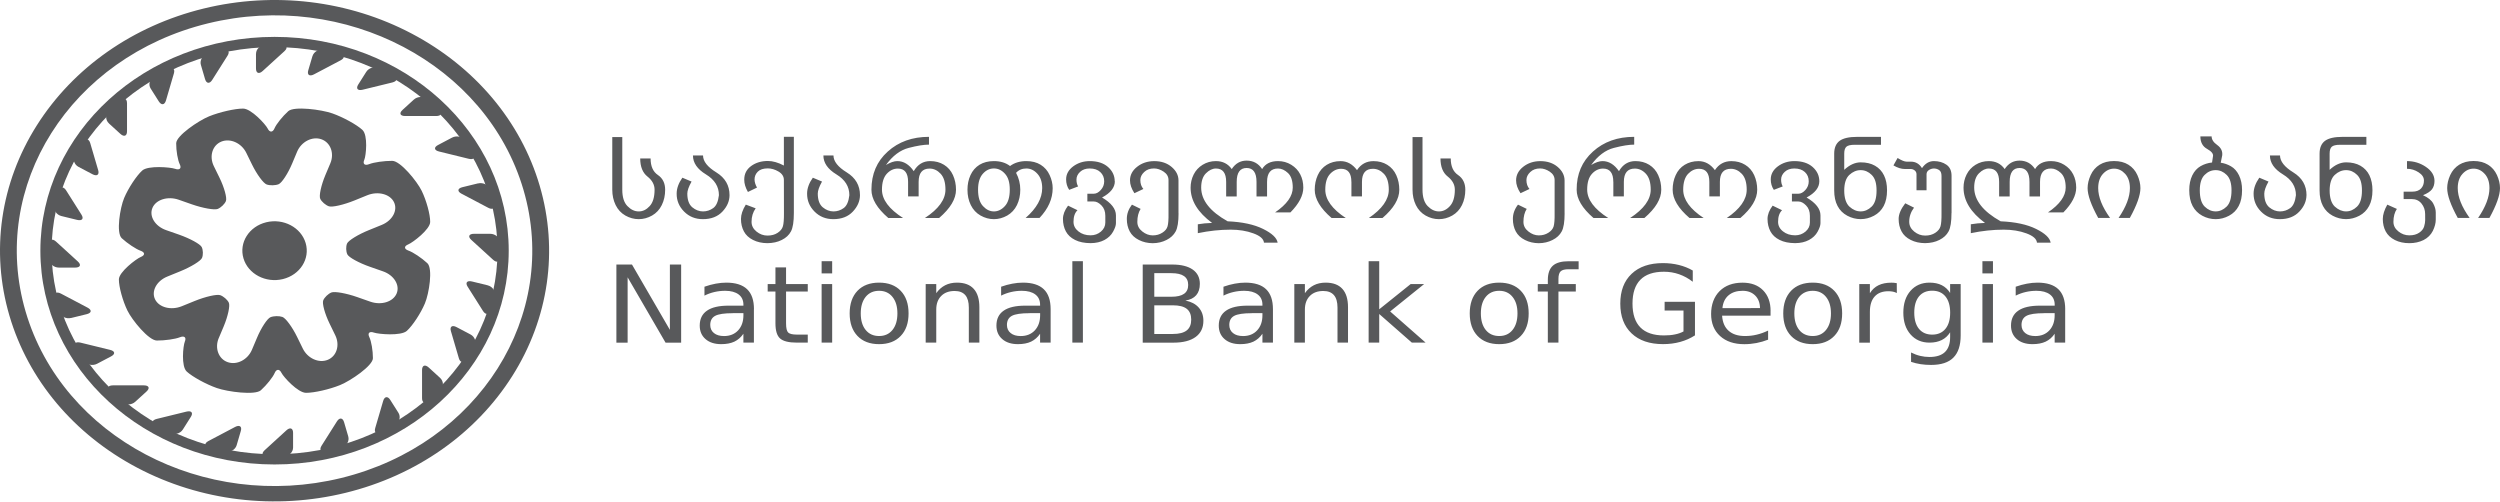 <svg xmlns="http://www.w3.org/2000/svg" width="264" height="53" viewBox="0 0 264 53" fill="none"><path d="M256.095 22.604C256.095 22.179 255.965 21.808 255.71 21.492C255.455 21.18 255.114 21.022 254.686 21.022H253.824V20.239H254.736C255.139 20.239 255.448 20.13 255.656 19.913C255.865 19.693 255.969 19.413 255.969 19.068C255.969 18.723 255.782 18.443 255.401 18.196C255.024 17.95 254.618 17.825 254.179 17.825V17.012C254.909 17.012 255.574 17.216 256.174 17.624C256.777 18.032 257.079 18.522 257.083 19.098C257.083 19.456 256.993 19.752 256.821 19.986C256.645 20.219 256.328 20.426 255.868 20.614C256.404 20.854 256.763 21.147 256.946 21.485C257.126 21.824 257.216 22.14 257.216 22.436V23.199C257.216 23.567 257.112 23.962 256.907 24.383C256.698 24.797 256.371 25.123 255.933 25.347C255.491 25.567 254.988 25.679 254.42 25.679C253.852 25.679 253.339 25.567 252.9 25.347C252.458 25.123 252.135 24.82 251.93 24.439C251.729 24.058 251.624 23.62 251.624 23.123C251.624 22.669 251.786 22.166 252.099 21.61L253.109 22.061C252.868 22.426 252.746 22.88 252.746 23.426C252.746 23.821 252.918 24.156 253.263 24.432C253.608 24.712 253.993 24.853 254.424 24.853C254.855 24.853 255.189 24.761 255.466 24.574C255.739 24.39 255.911 24.173 255.987 23.919C256.062 23.666 256.098 23.442 256.098 23.248M247.743 22.324C248.171 22.324 248.552 22.156 248.901 21.821C249.246 21.485 249.422 20.923 249.422 20.124C249.422 19.324 249.253 18.811 248.915 18.473C248.577 18.137 248.185 17.966 247.747 17.966C247.309 17.966 246.91 18.137 246.547 18.473C246.191 18.811 246.011 19.361 246.011 20.124C246.011 20.887 246.195 21.482 246.561 21.821C246.931 22.156 247.327 22.324 247.747 22.324H247.743ZM249.889 14.457V15.289H247.111C246.68 15.289 246.389 15.358 246.234 15.496C246.083 15.634 246.008 15.877 246.008 16.226V17.933C246.572 17.407 247.154 17.144 247.747 17.144C248.34 17.144 248.843 17.262 249.264 17.502C249.68 17.742 250 18.081 250.212 18.519C250.424 18.959 250.532 19.486 250.532 20.097C250.532 20.755 250.413 21.308 250.176 21.752C249.939 22.199 249.598 22.544 249.149 22.781C248.696 23.021 248.232 23.14 247.743 23.14C247.255 23.14 246.78 23.021 246.331 22.781C245.882 22.541 245.541 22.199 245.304 21.752C245.066 21.305 244.948 20.755 244.948 20.097V16.226C244.948 15.601 245.142 15.151 245.526 14.868C245.911 14.591 246.525 14.453 247.366 14.453H249.878L249.889 14.457ZM243.564 20.614C243.557 21.239 243.309 21.818 242.806 22.347C242.307 22.877 241.62 23.143 240.751 23.143C239.953 23.143 239.292 22.877 238.767 22.344C238.239 21.814 237.976 21.18 237.98 20.446C237.98 19.9 238.181 19.338 238.584 18.765L239.554 19.173C239.252 19.713 239.108 20.14 239.108 20.446C239.108 21.12 239.288 21.601 239.633 21.89C239.982 22.179 240.359 22.324 240.769 22.327C241.167 22.324 241.527 22.206 241.85 21.972C242.17 21.739 242.371 21.282 242.45 20.61C242.45 19.703 241.998 18.973 241.081 18.417C240.165 17.861 239.705 17.193 239.705 16.42H240.769C240.776 17.038 241.243 17.634 242.174 18.206C243.104 18.779 243.568 19.581 243.568 20.614H243.564ZM233.973 22.324C234.397 22.324 234.782 22.156 235.127 21.821C235.472 21.485 235.648 20.913 235.648 20.094C235.648 19.351 235.479 18.808 235.138 18.473C234.8 18.137 234.412 17.966 233.973 17.966C233.535 17.966 233.143 18.134 232.805 18.473C232.468 18.808 232.299 19.351 232.299 20.094C232.299 20.91 232.471 21.482 232.82 21.821C233.165 22.156 233.549 22.324 233.973 22.324ZM233.98 23.143C233.488 23.143 233.017 23.025 232.568 22.785C232.123 22.544 231.778 22.202 231.541 21.755C231.303 21.308 231.185 20.749 231.185 20.071C231.185 19.476 231.293 18.959 231.505 18.519C231.717 18.081 232.015 17.756 232.385 17.545C232.755 17.334 233.158 17.206 233.592 17.16L233.689 16.519C233.751 16.252 233.546 15.989 233.071 15.726C232.597 15.463 232.36 15.022 232.36 14.407H233.549C233.546 14.723 233.736 15.029 234.139 15.315C234.537 15.601 234.714 15.966 234.667 16.404L234.509 17.183C234.879 17.236 235.238 17.358 235.59 17.561C235.946 17.762 236.226 18.081 236.442 18.519C236.654 18.959 236.762 19.476 236.762 20.071C236.762 20.749 236.647 21.308 236.406 21.755C236.173 22.202 235.828 22.548 235.378 22.785C234.926 23.025 234.462 23.143 233.977 23.143H233.98ZM223.721 23.012C224.519 21.844 224.918 20.795 224.918 19.864C224.918 19.226 224.749 18.726 224.415 18.357C224.077 17.992 223.689 17.808 223.247 17.808C222.805 17.808 222.413 17.992 222.075 18.357C221.738 18.723 221.569 19.226 221.569 19.864C221.569 20.795 221.986 21.847 222.823 23.012H221.569C220.828 21.663 220.451 20.614 220.451 19.87C220.451 19.42 220.562 18.959 220.775 18.489C220.987 18.019 221.303 17.657 221.723 17.394C222.144 17.134 222.647 17.006 223.243 17.006C223.84 17.006 224.343 17.134 224.76 17.394C225.18 17.657 225.496 18.019 225.708 18.489C225.92 18.959 226.028 19.42 226.028 19.87C226.028 20.614 225.654 21.666 224.911 23.012H223.714H223.721ZM208.104 23.686C208.582 23.604 209.085 23.554 209.617 23.541C208.104 22.426 207.349 21.183 207.349 19.814C207.349 19.328 207.454 18.867 207.669 18.436C207.885 18.002 208.197 17.66 208.618 17.4C209.035 17.144 209.505 17.012 210.016 17.012C210.742 17.012 211.299 17.295 211.694 17.854C212.085 17.256 212.61 16.96 213.261 16.96C213.961 16.96 214.507 17.256 214.903 17.854C215.233 17.295 215.794 17.012 216.581 17.012C217.091 17.012 217.558 17.14 217.979 17.4C218.396 17.66 218.715 17.992 218.927 18.41C219.139 18.825 219.247 19.292 219.247 19.818C219.247 20.637 218.794 21.508 217.893 22.429H216.268C217.512 21.578 218.137 20.706 218.137 19.811C218.137 19.101 217.968 18.584 217.63 18.269C217.292 17.953 216.944 17.795 216.581 17.795C215.812 17.795 215.427 18.265 215.427 19.209V20.745H214.313V19.209C214.313 18.229 213.965 17.739 213.268 17.739C212.571 17.739 212.222 18.229 212.222 19.209V20.745H211.108V19.209C211.108 18.265 210.749 17.795 210.026 17.795C209.663 17.795 209.315 17.963 208.981 18.298C208.643 18.634 208.474 19.137 208.474 19.814C208.481 21.143 209.412 22.331 211.27 23.37C212.819 23.436 214.066 23.706 215.007 24.173C215.952 24.64 216.466 25.123 216.549 25.626H215.104C215.068 25.232 214.694 24.903 213.986 24.643C213.282 24.383 212.481 24.252 211.597 24.252C210.465 24.252 209.304 24.377 208.118 24.623V23.692L208.104 23.686ZM206.077 22.498C206.077 23.41 205.977 24.051 205.772 24.432C205.567 24.817 205.247 25.113 204.802 25.337C204.36 25.561 203.856 25.669 203.292 25.676C202.717 25.672 202.211 25.561 201.772 25.337C201.33 25.117 201.003 24.817 200.802 24.432C200.597 24.051 200.497 23.613 200.497 23.117C200.497 22.62 200.73 22.077 201.194 21.466L202.121 21.929C201.783 22.38 201.614 22.877 201.614 23.419C201.614 23.821 201.787 24.166 202.135 24.449C202.484 24.735 202.868 24.877 203.296 24.877C203.723 24.877 204.072 24.778 204.367 24.584C204.661 24.39 204.845 24.159 204.92 23.89C204.996 23.623 205.032 23.166 205.024 22.518V18.584C205.024 18.275 204.938 18.065 204.769 17.956C204.6 17.848 204.413 17.792 204.23 17.792C204.047 17.792 203.86 17.848 203.691 17.956C203.526 18.068 203.443 18.213 203.443 18.4V20.094H202.383V18.4C202.383 18.236 202.318 18.101 202.193 17.999C202.063 17.897 201.927 17.848 201.787 17.848H201.165C200.78 17.848 200.371 17.719 199.947 17.466L200.385 16.683C200.798 16.94 201.118 17.071 201.348 17.071H201.794C202.29 17.071 202.681 17.298 202.962 17.756C203.299 17.262 203.72 17.012 204.223 17.012C204.726 17.012 205.182 17.14 205.545 17.394C205.908 17.647 206.084 18.035 206.084 18.568V22.502L206.077 22.498ZM196.486 22.324C196.914 22.324 197.295 22.156 197.643 21.821C197.992 21.485 198.164 20.923 198.164 20.124C198.164 19.324 197.995 18.811 197.654 18.473C197.316 18.137 196.925 17.966 196.486 17.966C196.048 17.966 195.649 18.137 195.286 18.473C194.93 18.811 194.751 19.361 194.751 20.124C194.751 20.887 194.934 21.482 195.3 21.821C195.667 22.156 196.062 22.324 196.486 22.324ZM198.632 14.457V15.289H195.854C195.423 15.289 195.132 15.358 194.977 15.496C194.826 15.634 194.751 15.877 194.751 16.226V17.933C195.315 17.407 195.897 17.144 196.49 17.144C197.083 17.144 197.586 17.262 198.003 17.502C198.423 17.742 198.739 18.081 198.951 18.519C199.167 18.959 199.271 19.486 199.271 20.097C199.271 20.755 199.153 21.308 198.919 21.752C198.682 22.199 198.337 22.544 197.891 22.781C197.439 23.021 196.975 23.14 196.486 23.14C195.998 23.14 195.523 23.021 195.074 22.781C194.625 22.541 194.28 22.199 194.046 21.752C193.809 21.305 193.691 20.755 193.691 20.097V16.226C193.691 15.601 193.885 15.151 194.269 14.868C194.654 14.591 195.268 14.453 196.113 14.453H198.624L198.632 14.457ZM192.12 19.143C192.12 19.805 191.675 20.377 190.776 20.857C191.754 21.433 192.242 22.061 192.242 22.742V23.571C192.242 23.801 192.142 24.097 191.941 24.465C191.739 24.834 191.434 25.123 191.028 25.343C190.618 25.561 190.137 25.672 189.569 25.676C188.918 25.672 188.369 25.561 187.927 25.337C187.485 25.117 187.161 24.817 186.956 24.432C186.755 24.051 186.651 23.613 186.651 23.117C186.651 22.663 186.831 22.196 187.19 21.716L188.185 22.199C187.905 22.469 187.765 22.877 187.765 23.423C187.765 23.824 187.937 24.163 188.286 24.436C188.631 24.712 189.059 24.85 189.569 24.85C189.989 24.85 190.352 24.715 190.661 24.456C190.97 24.192 191.125 23.873 191.125 23.498V22.791C191.125 22.334 190.992 21.969 190.719 21.693C190.449 21.416 190.18 21.278 189.914 21.278H189.227V20.456H189.914C190.165 20.456 190.41 20.328 190.647 20.064C190.884 19.805 191.003 19.499 191.003 19.143C191.003 18.749 190.87 18.423 190.597 18.17C190.323 17.917 189.953 17.792 189.483 17.792C189.062 17.792 188.724 17.91 188.469 18.147C188.214 18.384 188.085 18.654 188.085 18.956C188.085 19.259 188.142 19.495 188.257 19.686L187.316 20.048C187.1 19.726 186.992 19.357 186.992 18.943C186.992 18.397 187.244 17.94 187.74 17.568C188.239 17.2 188.821 17.012 189.49 17.012C190.305 17.012 190.949 17.223 191.419 17.637C191.887 18.055 192.12 18.558 192.12 19.143ZM180.506 19.206C180.506 18.285 180.143 17.825 179.424 17.825C178.979 17.825 178.591 18.009 178.253 18.367C177.919 18.729 177.746 19.282 177.746 20.032C177.746 21.078 178.465 22.074 179.906 23.021H178.411C177.222 22.002 176.632 21.005 176.632 20.038C176.632 19.476 176.737 18.963 176.952 18.496C177.164 18.025 177.48 17.663 177.901 17.404C178.321 17.147 178.81 17.015 179.36 17.015C180.043 17.015 180.621 17.328 181.095 17.966C181.509 17.334 182.091 17.015 182.831 17.015C183.384 17.015 183.87 17.144 184.29 17.404C184.71 17.663 185.027 18.025 185.242 18.496C185.454 18.966 185.562 19.479 185.562 20.038C185.562 21.009 184.969 22.002 183.783 23.021H182.346C183.747 22.071 184.452 21.074 184.452 20.032C184.452 19.282 184.283 18.732 183.945 18.367C183.607 18.009 183.216 17.825 182.777 17.825C182.005 17.825 181.62 18.285 181.62 19.206V20.742H180.506V19.206ZM170.365 19.206C170.365 18.269 170.002 17.802 169.284 17.802C168.842 17.802 168.45 17.986 168.112 18.354C167.774 18.723 167.606 19.278 167.606 20.028C167.606 21.074 168.346 22.071 169.826 23.018H168.27C167.084 21.998 166.495 21.002 166.495 20.035C166.488 18.384 167.063 17.042 168.213 16.006C169.363 14.966 170.814 14.45 172.572 14.45V15.272C172.04 15.272 171.325 15.384 170.426 15.618C169.532 15.848 168.734 16.45 168.026 17.423C168.49 17.15 168.888 17.012 169.223 17.012C169.891 17.012 170.473 17.367 170.962 18.075C171.371 17.367 171.95 17.012 172.697 17.012C173.247 17.012 173.736 17.14 174.156 17.4C174.573 17.66 174.893 18.022 175.105 18.492C175.321 18.963 175.429 19.476 175.429 20.035C175.429 21.005 174.836 21.998 173.65 23.018H172.148C173.596 22.068 174.315 21.071 174.315 20.028C174.315 19.278 174.146 18.723 173.811 18.354C173.47 17.986 173.082 17.802 172.636 17.802C171.867 17.802 171.479 18.269 171.479 19.206V20.742H170.369V19.206H170.365ZM165.223 22.525C165.223 23.419 165.122 24.058 164.918 24.439C164.713 24.82 164.393 25.123 163.947 25.343C163.505 25.567 163.024 25.676 162.499 25.682C161.964 25.679 161.479 25.567 161.037 25.343C160.595 25.123 160.271 24.82 160.066 24.439C159.865 24.058 159.761 23.62 159.761 23.123C159.757 22.59 159.933 22.087 160.3 21.61L161.22 22.058C160.99 22.426 160.875 22.883 160.875 23.429C160.875 23.831 161.047 24.169 161.396 24.442C161.741 24.719 162.111 24.857 162.499 24.857C162.887 24.857 163.214 24.765 163.509 24.577C163.8 24.393 163.987 24.169 164.066 23.9C164.141 23.633 164.177 23.176 164.167 22.528V19.019C164.167 18.654 163.998 18.357 163.66 18.131C163.322 17.904 162.977 17.788 162.636 17.788C162.208 17.788 161.86 17.913 161.594 18.17C161.324 18.423 161.191 18.703 161.191 19.015C161.191 19.393 161.295 19.706 161.511 19.956L160.566 20.403C160.257 19.933 160.099 19.482 160.099 19.045C160.099 18.486 160.35 18.006 160.853 17.611C161.356 17.216 161.96 17.015 162.661 17.015C163.405 17.015 164.016 17.223 164.494 17.631C164.972 18.038 165.212 18.509 165.219 19.045V22.531L165.223 22.525ZM153.199 16.736C153.199 17.552 153.454 18.131 153.968 18.479C154.479 18.828 154.737 19.348 154.737 20.035C154.737 20.634 154.619 21.176 154.385 21.656C154.148 22.137 153.803 22.505 153.357 22.762C152.905 23.015 152.438 23.143 151.949 23.143C151.46 23.143 150.993 23.015 150.544 22.762C150.095 22.505 149.753 22.137 149.516 21.656C149.282 21.176 149.164 20.634 149.164 20.035V14.473H150.217V20.028C150.217 20.814 150.4 21.393 150.763 21.765C151.129 22.14 151.525 22.327 151.952 22.327C152.38 22.327 152.765 22.143 153.109 21.765C153.454 21.393 153.631 20.814 153.631 20.028C153.631 19.502 153.379 19.038 152.876 18.64C152.369 18.239 152.118 17.608 152.114 16.736H153.21H153.199ZM142.706 19.206C142.706 18.285 142.347 17.825 141.625 17.825C141.183 17.825 140.791 18.009 140.457 18.367C140.119 18.729 139.95 19.282 139.95 20.032C139.95 21.078 140.672 22.074 142.113 23.021H140.615C139.429 22.002 138.836 21.005 138.836 20.038C138.836 19.476 138.944 18.963 139.156 18.496C139.368 18.025 139.688 17.663 140.105 17.404C140.525 17.147 141.01 17.015 141.564 17.015C142.246 17.015 142.825 17.328 143.299 17.966C143.713 17.334 144.295 17.015 145.039 17.015C145.588 17.015 146.077 17.144 146.497 17.404C146.914 17.663 147.234 18.025 147.446 18.496C147.658 18.966 147.766 19.479 147.766 20.038C147.766 21.009 147.177 22.002 145.991 23.021H144.55C145.951 22.071 146.656 21.074 146.656 20.032C146.656 19.282 146.487 18.732 146.153 18.367C145.815 18.009 145.423 17.825 144.981 17.825C144.212 17.825 143.824 18.285 143.824 19.206V20.742H142.71V19.206H142.706ZM126.482 23.686C126.956 23.604 127.459 23.554 127.998 23.541C126.482 22.426 125.727 21.183 125.727 19.814C125.727 19.328 125.835 18.867 126.047 18.436C126.263 18.002 126.579 17.66 126.999 17.4C127.416 17.144 127.887 17.012 128.397 17.012C129.119 17.012 129.676 17.295 130.072 17.854C130.463 17.256 130.988 16.96 131.639 16.96C132.339 16.96 132.885 17.256 133.281 17.854C133.611 17.295 134.172 17.012 134.959 17.012C135.469 17.012 135.933 17.14 136.357 17.4C136.777 17.66 137.09 17.992 137.305 18.41C137.521 18.825 137.629 19.292 137.629 19.818C137.629 20.637 137.176 21.508 136.27 22.429H134.65C135.893 21.578 136.515 20.706 136.515 19.811C136.515 19.101 136.346 18.584 136.008 18.269C135.67 17.953 135.322 17.795 134.959 17.795C134.19 17.795 133.802 18.265 133.802 19.209V20.745H132.688V19.209C132.688 18.229 132.339 17.739 131.642 17.739C130.945 17.739 130.596 18.229 130.596 19.209V20.745H129.482V19.209C129.482 18.265 129.123 17.795 128.401 17.795C128.038 17.795 127.689 17.963 127.351 18.298C127.014 18.634 126.845 19.137 126.845 19.814C126.848 21.143 127.779 22.331 129.641 23.37C131.189 23.436 132.433 23.706 133.378 24.173C134.323 24.64 134.837 25.123 134.919 25.626H133.475C133.439 25.232 133.069 24.903 132.357 24.643C131.653 24.383 130.852 24.252 129.968 24.252C128.836 24.252 127.679 24.377 126.489 24.623V23.692L126.482 23.686ZM124.455 22.525C124.455 23.419 124.355 24.058 124.15 24.439C123.945 24.82 123.621 25.123 123.179 25.343C122.737 25.567 122.26 25.676 121.731 25.682C121.199 25.679 120.711 25.567 120.269 25.343C119.827 25.123 119.503 24.82 119.299 24.439C119.097 24.058 118.993 23.62 118.993 23.123C118.99 22.59 119.169 22.087 119.532 21.61L120.448 22.058C120.218 22.426 120.103 22.883 120.103 23.429C120.103 23.831 120.276 24.169 120.625 24.442C120.973 24.719 121.34 24.857 121.728 24.857C122.116 24.857 122.443 24.765 122.737 24.577C123.032 24.393 123.219 24.169 123.294 23.9C123.37 23.633 123.406 23.176 123.395 22.528V19.019C123.395 18.654 123.226 18.357 122.888 18.131C122.551 17.904 122.206 17.788 121.864 17.788C121.437 17.788 121.088 17.913 120.822 18.17C120.553 18.423 120.42 18.703 120.42 19.015C120.42 19.393 120.524 19.706 120.74 19.956L119.794 20.403C119.485 19.933 119.327 19.482 119.327 19.045C119.327 18.486 119.579 18.006 120.082 17.611C120.581 17.216 121.189 17.015 121.889 17.015C122.637 17.015 123.248 17.223 123.726 17.631C124.204 18.038 124.444 18.509 124.448 19.045V22.531L124.455 22.525ZM117.728 19.143C117.728 19.805 117.275 20.377 116.377 20.857C117.354 21.433 117.843 22.061 117.843 22.742V23.571C117.843 23.801 117.746 24.097 117.541 24.465C117.34 24.834 117.035 25.123 116.629 25.343C116.219 25.561 115.734 25.672 115.166 25.676C114.516 25.672 113.966 25.561 113.524 25.337C113.082 25.117 112.758 24.817 112.554 24.432C112.352 24.051 112.248 23.613 112.248 23.117C112.248 22.663 112.428 22.196 112.787 21.716L113.783 22.199C113.502 22.469 113.362 22.877 113.362 23.423C113.362 23.824 113.535 24.163 113.883 24.436C114.228 24.712 114.656 24.85 115.166 24.85C115.59 24.85 115.953 24.715 116.258 24.456C116.568 24.192 116.722 23.873 116.722 23.498V22.791C116.722 22.334 116.589 21.969 116.316 21.693C116.046 21.416 115.777 21.278 115.511 21.278H114.825V20.456H115.511C115.763 20.456 116.007 20.328 116.244 20.064C116.481 19.805 116.603 19.499 116.603 19.143C116.603 18.749 116.463 18.423 116.19 18.17C115.921 17.917 115.547 17.792 115.073 17.792C114.652 17.792 114.314 17.91 114.059 18.147C113.804 18.384 113.675 18.654 113.675 18.956C113.675 19.259 113.732 19.495 113.851 19.686L112.906 20.048C112.69 19.726 112.582 19.357 112.582 18.943C112.582 18.397 112.834 17.94 113.33 17.568C113.829 17.2 114.411 17.012 115.083 17.012C115.899 17.012 116.539 17.223 117.009 17.637C117.48 18.055 117.714 18.558 117.714 19.143H117.728ZM104.953 22.327C105.381 22.327 105.769 22.143 106.114 21.765C106.459 21.393 106.632 20.814 106.632 20.028C106.632 19.242 106.463 18.723 106.125 18.348C105.791 17.976 105.399 17.788 104.957 17.788C104.515 17.788 104.123 17.973 103.789 18.348C103.455 18.723 103.282 19.278 103.282 20.028C103.282 20.814 103.455 21.393 103.803 21.765C104.148 22.14 104.533 22.327 104.961 22.327H104.953ZM108.306 23.012C109.474 21.992 110.056 20.943 110.056 19.864C110.056 19.226 109.887 18.723 109.549 18.351C109.215 17.979 108.824 17.792 108.382 17.792C107.94 17.792 107.577 17.943 107.296 18.252C107.595 18.808 107.742 19.403 107.742 20.035C107.742 20.634 107.623 21.176 107.39 21.656C107.153 22.137 106.808 22.505 106.362 22.762C105.909 23.015 105.442 23.143 104.953 23.143C104.465 23.143 104.001 23.015 103.548 22.762C103.096 22.505 102.754 22.137 102.517 21.656C102.28 21.176 102.165 20.634 102.165 20.035C102.165 19.473 102.269 18.959 102.485 18.492C102.7 18.022 103.017 17.66 103.433 17.4C103.854 17.144 104.357 17.012 104.953 17.012C105.64 17.012 106.208 17.186 106.66 17.532C107.127 17.186 107.702 17.012 108.378 17.012C108.971 17.012 109.478 17.14 109.894 17.4C110.311 17.66 110.631 18.022 110.843 18.492C111.059 18.963 111.163 19.423 111.163 19.874C111.163 20.989 110.699 22.035 109.772 23.015H108.299L108.306 23.012ZM95.894 19.206C95.894 18.269 95.535 17.802 94.813 17.802C94.371 17.802 93.979 17.986 93.641 18.354C93.307 18.723 93.135 19.278 93.135 20.028C93.135 21.074 93.875 22.071 95.359 23.018H93.803C92.617 21.998 92.024 21.002 92.024 20.035C92.024 18.384 92.592 17.042 93.745 16.006C94.895 14.966 96.347 14.45 98.101 14.45V15.272C97.572 15.272 96.857 15.384 95.959 15.618C95.064 15.848 94.263 16.45 93.555 17.423C94.022 17.15 94.417 17.012 94.755 17.012C95.424 17.012 96.006 17.367 96.491 18.075C96.904 17.367 97.483 17.012 98.226 17.012C98.776 17.012 99.265 17.14 99.685 17.4C100.106 17.66 100.422 18.022 100.634 18.492C100.846 18.963 100.954 19.476 100.954 20.035C100.954 21.005 100.361 21.998 99.175 23.018H97.673C99.121 22.068 99.84 21.071 99.84 20.028C99.84 19.278 99.675 18.723 99.337 18.354C98.995 17.986 98.607 17.802 98.165 17.802C97.393 17.802 97.008 18.269 97.008 19.206V20.742H95.894V19.206ZM90.813 20.614C90.809 21.239 90.558 21.818 90.058 22.347C89.559 22.877 88.873 23.143 87.999 23.143C87.205 23.143 86.544 22.877 86.016 22.344C85.488 21.814 85.225 21.18 85.229 20.446C85.229 19.9 85.43 19.338 85.836 18.765L86.806 19.173C86.504 19.713 86.357 20.14 86.357 20.446C86.361 21.12 86.537 21.601 86.882 21.89C87.23 22.179 87.608 22.324 88.017 22.327C88.413 22.324 88.772 22.206 89.095 21.972C89.415 21.739 89.617 21.282 89.692 20.61C89.695 19.703 89.239 18.973 88.326 18.417C87.41 17.861 86.95 17.193 86.95 16.42H88.014C88.017 17.038 88.488 17.634 89.419 18.206C90.346 18.779 90.813 19.581 90.813 20.614ZM82.778 19.002C82.778 18.637 82.591 18.341 82.214 18.117C81.837 17.894 81.459 17.782 81.078 17.782C80.608 17.782 80.255 17.897 80.025 18.127C79.796 18.357 79.68 18.63 79.68 18.946C79.68 19.216 79.767 19.502 79.939 19.808L78.98 20.272C78.718 19.811 78.588 19.377 78.592 18.973C78.592 18.367 78.829 17.89 79.321 17.532C79.806 17.177 80.399 16.999 81.093 16.999C81.603 16.999 82.167 17.16 82.778 17.479V14.447H83.831V22.495C83.831 23.406 83.73 24.054 83.526 24.436C83.324 24.817 83.001 25.12 82.555 25.34C82.117 25.564 81.61 25.672 81.043 25.679C80.475 25.676 79.964 25.564 79.522 25.34C79.08 25.12 78.757 24.817 78.556 24.436C78.351 24.054 78.247 23.617 78.247 23.12C78.247 22.666 78.416 22.163 78.757 21.607L79.799 21.998C79.508 22.403 79.364 22.88 79.364 23.426C79.364 23.827 79.537 24.169 79.885 24.452C80.234 24.735 80.618 24.877 81.046 24.877C81.474 24.877 81.822 24.781 82.117 24.587C82.412 24.393 82.598 24.166 82.674 23.896C82.753 23.63 82.789 23.173 82.785 22.525L82.778 19.002ZM77.039 20.614C77.036 21.239 76.784 21.818 76.285 22.347C75.785 22.877 75.099 23.143 74.226 23.143C73.431 23.143 72.77 22.877 72.242 22.344C71.714 21.814 71.448 21.18 71.455 20.446C71.455 19.9 71.656 19.338 72.059 18.765L73.029 19.173C72.727 19.713 72.58 20.14 72.58 20.446C72.583 21.12 72.76 21.601 73.105 21.89C73.453 22.179 73.83 22.324 74.24 22.327C74.639 22.324 74.995 22.206 75.318 21.972C75.641 21.739 75.839 21.282 75.918 20.61C75.918 19.703 75.465 18.973 74.549 18.417C73.633 17.861 73.176 17.193 73.176 16.42H74.24C74.244 17.038 74.711 17.634 75.645 18.206C76.572 18.779 77.039 19.581 77.039 20.614ZM68.703 16.736C68.703 17.552 68.958 18.131 69.472 18.479C69.985 18.828 70.24 19.348 70.24 20.035C70.24 20.634 70.122 21.176 69.885 21.656C69.648 22.137 69.306 22.505 68.857 22.762C68.408 23.015 67.937 23.143 67.448 23.143C66.96 23.143 66.489 23.015 66.04 22.762C65.591 22.505 65.249 22.137 65.012 21.656C64.778 21.176 64.656 20.634 64.656 20.035V14.473H65.713V20.028C65.713 20.814 65.892 21.393 66.259 21.765C66.622 22.14 67.017 22.327 67.448 22.327C67.88 22.327 68.26 22.143 68.606 21.765C68.95 21.393 69.123 20.814 69.123 20.028C69.123 19.502 68.871 19.038 68.368 18.64C67.865 18.239 67.61 17.608 67.606 16.736H68.703Z" fill="#58595B"></path><path d="M261.689 23.012C262.487 21.844 262.886 20.795 262.886 19.864C262.886 19.226 262.721 18.726 262.379 18.358C262.045 17.992 261.653 17.808 261.211 17.808C260.769 17.808 260.378 17.992 260.043 18.358C259.706 18.723 259.537 19.226 259.537 19.864C259.537 20.795 259.954 21.844 260.791 23.012H259.537C258.797 21.663 258.423 20.614 258.423 19.867C258.423 19.42 258.531 18.959 258.743 18.489C258.958 18.019 259.274 17.657 259.691 17.394C260.112 17.134 260.615 17.002 261.211 17.002C261.808 17.002 262.311 17.134 262.731 17.394C263.152 17.654 263.464 18.019 263.68 18.489C263.892 18.959 264 19.42 264 19.867C264 20.614 263.626 21.663 262.886 23.012" fill="#58595B"></path><path d="M218.083 32.652V36.181H216.972V35.244C216.721 35.619 216.401 35.895 216.024 36.076C215.643 36.254 215.183 36.342 214.629 36.342C213.936 36.342 213.382 36.165 212.976 35.81C212.567 35.454 212.362 34.977 212.362 34.382C212.362 33.685 212.617 33.158 213.127 32.807C213.638 32.451 214.403 32.277 215.416 32.277H216.976V32.178C216.976 31.708 216.807 31.346 216.469 31.093C216.131 30.84 215.657 30.708 215.046 30.708C214.662 30.708 214.281 30.751 213.914 30.836C213.548 30.922 213.196 31.047 212.858 31.218V30.277C213.264 30.133 213.663 30.027 214.044 29.955C214.428 29.883 214.798 29.846 215.165 29.846C216.142 29.846 216.875 30.077 217.36 30.54C217.846 31.004 218.086 31.708 218.086 32.652M215.866 33.073C214.964 33.073 214.338 33.165 213.993 33.353C213.645 33.54 213.472 33.862 213.472 34.313C213.472 34.672 213.605 34.961 213.864 35.172C214.126 35.385 214.478 35.487 214.928 35.487C215.542 35.487 216.038 35.29 216.412 34.889C216.785 34.487 216.972 33.958 216.972 33.297V33.07H215.866V33.073ZM209.343 27.584H210.457V28.869H209.343V27.584ZM209.343 29.994H210.457V36.181H209.343V29.994ZM207.047 35.415C207.047 36.464 206.792 37.25 206.278 37.763C205.768 38.28 204.981 38.536 203.924 38.536C203.536 38.536 203.166 38.51 202.818 38.457C202.473 38.405 202.135 38.322 201.808 38.211V37.224C202.131 37.385 202.455 37.507 202.775 37.582C203.094 37.658 203.418 37.697 203.748 37.697C204.478 37.697 205.024 37.523 205.387 37.175C205.75 36.826 205.933 36.3 205.933 35.596V35.093C205.7 35.458 205.409 35.731 205.049 35.908C204.69 36.089 204.259 36.181 203.759 36.181C202.929 36.181 202.257 35.892 201.75 35.313C201.244 34.734 200.992 33.971 200.992 33.014C200.992 32.057 201.244 31.287 201.75 30.711C202.261 30.133 202.929 29.846 203.759 29.846C204.259 29.846 204.69 29.935 205.049 30.116C205.409 30.297 205.7 30.567 205.933 30.935V29.994H207.047V35.415ZM205.937 33.017C205.937 32.28 205.768 31.708 205.437 31.303C205.107 30.899 204.64 30.698 204.039 30.698C203.439 30.698 202.976 30.899 202.642 31.303C202.311 31.708 202.146 32.28 202.146 33.017C202.146 33.754 202.311 34.32 202.642 34.727C202.976 35.129 203.443 35.336 204.039 35.336C204.636 35.336 205.107 35.132 205.437 34.727C205.772 34.323 205.937 33.754 205.937 33.017ZM200.306 30.945C200.18 30.879 200.044 30.83 199.9 30.8C199.752 30.767 199.591 30.754 199.411 30.754C198.782 30.754 198.301 30.938 197.963 31.313C197.625 31.688 197.46 32.224 197.46 32.925V36.184H196.339V29.998H197.46V30.961C197.693 30.583 197.999 30.304 198.369 30.123C198.743 29.939 199.203 29.85 199.738 29.85C199.814 29.85 199.903 29.853 199.99 29.86C200.083 29.869 200.187 29.883 200.299 29.902L200.306 30.945ZM191.423 29.846C192.393 29.846 193.148 30.133 193.701 30.708C194.254 31.284 194.531 32.076 194.531 33.096C194.531 34.116 194.254 34.905 193.701 35.477C193.148 36.056 192.389 36.342 191.423 36.342C190.456 36.342 189.691 36.053 189.137 35.477C188.588 34.902 188.311 34.109 188.311 33.096C188.311 32.083 188.588 31.284 189.137 30.708C189.691 30.133 190.449 29.846 191.423 29.846ZM191.423 30.708C190.826 30.708 190.352 30.922 190.003 31.346C189.658 31.774 189.482 32.353 189.482 33.096C189.482 33.839 189.655 34.418 190 34.846C190.345 35.27 190.819 35.484 191.419 35.484C192.019 35.484 192.483 35.27 192.828 34.843C193.176 34.415 193.349 33.833 193.349 33.096C193.349 32.359 193.176 31.784 192.828 31.353C192.479 30.922 192.009 30.708 191.419 30.708H191.423ZM185.857 32.534C185.849 31.978 185.677 31.534 185.346 31.205C185.012 30.876 184.574 30.708 184.024 30.708C183.402 30.708 182.906 30.869 182.533 31.188C182.159 31.507 181.943 31.958 181.889 32.54L185.857 32.534ZM186.97 32.836V33.333H181.853C181.9 34.033 182.13 34.566 182.543 34.931C182.957 35.3 183.535 35.484 184.272 35.484C184.699 35.484 185.113 35.438 185.515 35.339C185.918 35.244 186.316 35.099 186.712 34.908V35.869C186.313 36.023 185.903 36.142 185.483 36.224C185.062 36.303 184.635 36.346 184.207 36.346C183.125 36.346 182.27 36.059 181.638 35.484C181.005 34.908 180.693 34.129 180.693 33.152C180.693 32.175 180.995 31.336 181.591 30.741C182.188 30.146 182.996 29.85 184.013 29.85C184.926 29.85 185.648 30.116 186.176 30.652C186.708 31.188 186.974 31.919 186.974 32.84L186.97 32.836ZM177.778 35.004V32.79H175.784V31.872H178.989V35.415C178.519 35.718 178.001 35.948 177.43 36.106C176.862 36.264 176.255 36.339 175.612 36.339C174.199 36.339 173.093 35.961 172.302 35.211C171.501 34.458 171.102 33.408 171.102 32.063C171.102 30.718 171.501 29.666 172.302 28.912C173.096 28.159 174.199 27.784 175.612 27.784C176.201 27.784 176.761 27.85 177.29 27.982C177.818 28.113 178.31 28.307 178.756 28.567V29.754C178.303 29.402 177.825 29.142 177.315 28.962C176.808 28.784 176.273 28.695 175.712 28.695C174.605 28.695 173.775 28.978 173.225 29.541C172.668 30.103 172.392 30.945 172.392 32.06C172.392 33.175 172.668 34.014 173.225 34.576C173.779 35.139 174.609 35.421 175.712 35.421C176.143 35.421 176.531 35.389 176.869 35.316C177.207 35.25 177.512 35.145 177.782 35L177.778 35.004ZM166.703 27.584V28.432H165.64C165.241 28.432 164.96 28.504 164.806 28.652C164.651 28.8 164.572 29.064 164.572 29.448V29.994H166.405V30.784H164.572V36.181H163.451V30.784H162.388V29.994H163.451V29.564C163.451 28.876 163.631 28.376 163.979 28.06C164.328 27.745 164.889 27.587 165.65 27.587H166.703V27.584ZM158.316 29.846C159.286 29.846 160.045 30.133 160.598 30.708C161.151 31.284 161.428 32.076 161.428 33.096C161.428 34.116 161.151 34.905 160.598 35.477C160.045 36.056 159.286 36.342 158.316 36.342C157.346 36.342 156.584 36.053 156.031 35.477C155.481 34.902 155.204 34.109 155.204 33.096C155.204 32.083 155.481 31.284 156.031 30.708C156.584 30.133 157.342 29.846 158.316 29.846ZM158.316 30.708C157.72 30.708 157.245 30.922 156.9 31.346C156.552 31.774 156.379 32.353 156.379 33.096C156.379 33.839 156.552 34.418 156.897 34.846C157.242 35.27 157.716 35.484 158.316 35.484C158.916 35.484 159.38 35.27 159.725 34.843C160.073 34.415 160.246 33.833 160.246 33.096C160.246 32.359 160.077 31.784 159.725 31.353C159.38 30.922 158.905 30.708 158.316 30.708ZM144.528 27.584H145.646V32.662L148.97 29.994H150.393L146.799 32.889L150.544 36.181H149.092L145.646 33.158V36.181H144.528V27.584ZM142.35 32.448V36.181H141.24V32.481C141.24 31.895 141.114 31.455 140.863 31.165C140.611 30.876 140.241 30.728 139.738 30.728C139.138 30.728 138.667 30.902 138.319 31.254C137.974 31.603 137.797 32.08 137.797 32.685V36.181H136.68V29.994H137.797V30.958C138.063 30.583 138.38 30.307 138.739 30.123C139.098 29.939 139.519 29.846 139.986 29.846C140.766 29.846 141.355 30.064 141.754 30.504C142.153 30.942 142.35 31.59 142.35 32.445V32.448ZM134.423 32.652V36.181H133.313V35.244C133.058 35.619 132.738 35.895 132.364 36.076C131.983 36.254 131.523 36.342 130.97 36.342C130.276 36.342 129.723 36.165 129.317 35.81C128.904 35.454 128.702 34.977 128.702 34.382C128.702 33.685 128.958 33.158 129.468 32.807C129.978 32.451 130.74 32.277 131.75 32.277H133.313V32.178C133.313 31.708 133.144 31.346 132.806 31.093C132.472 30.84 131.998 30.708 131.387 30.708C131.002 30.708 130.621 30.751 130.255 30.836C129.888 30.922 129.536 31.047 129.198 31.218V30.277C129.604 30.133 130 30.027 130.384 29.955C130.769 29.883 131.139 29.846 131.502 29.846C132.479 29.846 133.216 30.077 133.697 30.54C134.182 31.004 134.423 31.708 134.423 32.652ZM132.206 33.073C131.304 33.073 130.679 33.165 130.334 33.353C129.985 33.54 129.813 33.862 129.813 34.313C129.813 34.672 129.942 34.961 130.204 35.172C130.463 35.385 130.823 35.487 131.268 35.487C131.883 35.487 132.379 35.29 132.752 34.889C133.126 34.487 133.313 33.958 133.313 33.297V33.07H132.206V33.073ZM120.671 27.935H123.794C124.724 27.935 125.443 28.113 125.95 28.465C126.453 28.82 126.704 29.323 126.704 29.975C126.704 30.481 126.575 30.879 126.316 31.178C126.058 31.474 125.68 31.662 125.177 31.738C125.781 31.856 126.248 32.099 126.582 32.474C126.913 32.849 127.078 33.313 127.078 33.872C127.078 34.609 126.809 35.181 126.259 35.583C125.709 35.984 124.929 36.184 123.916 36.184H120.671V27.935ZM121.893 28.85V31.336H123.7C124.297 31.336 124.742 31.234 125.033 31.027C125.328 30.823 125.472 30.511 125.472 30.09C125.472 29.669 125.328 29.363 125.033 29.156C124.742 28.948 124.297 28.846 123.7 28.846H121.893V28.85ZM121.893 32.244V35.267H123.855C124.512 35.267 125.001 35.142 125.317 34.892C125.634 34.642 125.792 34.26 125.792 33.751C125.792 33.241 125.634 32.853 125.317 32.609C125.001 32.363 124.512 32.241 123.855 32.241H121.893V32.244ZM113.24 27.584H114.354V36.181H113.24V27.584ZM110.947 32.652V36.181H109.833V35.244C109.578 35.619 109.258 35.895 108.884 36.076C108.507 36.254 108.044 36.342 107.494 36.342C106.797 36.342 106.247 36.165 105.841 35.81C105.428 35.454 105.223 34.977 105.223 34.382C105.223 33.685 105.478 33.158 105.988 32.807C106.498 32.451 107.26 32.277 108.27 32.277H109.833V32.178C109.833 31.708 109.664 31.346 109.326 31.093C108.992 30.84 108.518 30.708 107.907 30.708C107.522 30.708 107.142 30.751 106.775 30.836C106.412 30.922 106.056 31.047 105.719 31.218V30.277C106.125 30.133 106.516 30.027 106.904 29.955C107.289 29.883 107.659 29.846 108.026 29.846C109.003 29.846 109.736 30.077 110.221 30.54C110.706 31.004 110.947 31.708 110.947 32.652ZM108.726 33.073C107.828 33.073 107.203 33.165 106.854 33.353C106.509 33.54 106.333 33.862 106.333 34.313C106.333 34.672 106.462 34.961 106.725 35.172C106.983 35.385 107.339 35.487 107.788 35.487C108.403 35.487 108.899 35.29 109.276 34.889C109.646 34.487 109.837 33.958 109.837 33.297V33.07H108.73L108.726 33.073ZM103.422 32.448V36.181H102.308V32.481C102.308 31.895 102.183 31.455 101.935 31.165C101.683 30.876 101.313 30.728 100.81 30.728C100.206 30.728 99.735 30.902 99.391 31.254C99.042 31.603 98.869 32.08 98.869 32.685V36.181H97.752V29.994H98.869V30.958C99.135 30.583 99.448 30.307 99.811 30.123C100.17 29.939 100.587 29.846 101.058 29.846C101.838 29.846 102.427 30.064 102.826 30.504C103.225 30.942 103.422 31.59 103.422 32.445V32.448ZM92.832 29.846C93.803 29.846 94.564 30.133 95.114 30.708C95.668 31.284 95.944 32.076 95.944 33.096C95.944 34.116 95.668 34.905 95.114 35.477C94.564 36.056 93.803 36.342 92.832 36.342C91.862 36.342 91.1 36.053 90.55 35.477C90.001 34.902 89.724 34.109 89.724 33.096C89.724 32.083 90.001 31.284 90.55 30.708C91.104 30.133 91.862 29.846 92.832 29.846ZM92.832 30.708C92.236 30.708 91.765 30.922 91.417 31.346C91.072 31.774 90.895 32.353 90.895 33.096C90.895 33.839 91.068 34.418 91.417 34.846C91.761 35.27 92.236 35.484 92.832 35.484C93.429 35.484 93.9 35.27 94.245 34.843C94.593 34.415 94.766 33.833 94.766 33.096C94.766 32.359 94.593 31.784 94.245 31.353C93.9 30.922 93.425 30.708 92.832 30.708ZM86.763 27.584H87.877V28.869H86.763V27.584ZM86.763 29.994H87.877V36.181H86.763V29.994ZM83.008 28.238V29.994H85.3V30.784H83.008V34.142C83.008 34.648 83.083 34.968 83.234 35.116C83.385 35.26 83.694 35.333 84.154 35.333H85.3V36.181H84.154C83.295 36.181 82.702 36.033 82.375 35.74C82.048 35.448 81.887 34.915 81.887 34.142V30.784H81.067V29.994H81.887V28.238H83.008ZM79.612 32.652V36.181H78.502V35.244C78.246 35.619 77.927 35.895 77.553 36.076C77.172 36.254 76.709 36.342 76.159 36.342C75.465 36.342 74.912 36.165 74.506 35.81C74.093 35.454 73.891 34.977 73.891 34.382C73.891 33.685 74.146 33.158 74.657 32.807C75.167 32.451 75.929 32.277 76.942 32.277H78.505V32.178C78.505 31.708 78.333 31.346 77.999 31.093C77.661 30.84 77.19 30.708 76.579 30.708C76.195 30.708 75.814 30.751 75.447 30.836C75.081 30.922 74.728 31.047 74.391 31.218V30.277C74.797 30.133 75.196 30.027 75.577 29.955C75.961 29.883 76.335 29.846 76.698 29.846C77.675 29.846 78.408 30.077 78.893 30.54C79.379 31.004 79.619 31.708 79.619 32.652H79.612ZM77.391 33.073C76.493 33.073 75.868 33.165 75.523 33.353C75.174 33.54 75.002 33.862 75.002 34.313C75.002 34.672 75.131 34.961 75.393 35.172C75.656 35.385 76.008 35.487 76.457 35.487C77.075 35.487 77.567 35.29 77.945 34.889C78.315 34.487 78.505 33.958 78.505 33.297V33.07H77.395L77.391 33.073ZM65.091 27.935H66.737L70.74 34.833V27.935H71.929V36.184H70.283L66.277 29.284V36.184H65.091V27.935Z" fill="#58595B"></path><path fill-rule="evenodd" clip-rule="evenodd" d="M21.948 2.471C36.462 -1.081 51.389 6.786 55.277 20.041C59.165 33.293 50.548 46.923 36.034 50.476C21.52 54.025 6.593 46.157 2.705 32.905C-1.184 19.65 7.434 6.023 21.948 2.471ZM21.491 0.905C28.933 -0.917 36.817 0.034 43.487 3.553C50.163 7.073 55 12.822 56.995 19.624C58.989 26.419 57.95 33.616 54.098 39.707C50.242 45.805 43.947 50.219 36.498 52.041C29.055 53.863 21.171 52.916 14.502 49.397C7.825 45.877 2.988 40.128 0.994 33.33C-1.004 26.528 0.035 19.331 3.887 13.24C7.743 7.142 14.038 2.731 21.491 0.905Z" fill="#58595B"></path><path fill-rule="evenodd" clip-rule="evenodd" d="M28.11 23.472C29.925 23.028 31.79 24.012 32.278 25.669C32.764 27.327 31.685 29.027 29.874 29.471C28.063 29.916 26.195 28.932 25.709 27.278C25.221 25.62 26.299 23.916 28.113 23.472" fill="#58595B"></path><path fill-rule="evenodd" clip-rule="evenodd" d="M22.824 5.444C23.392 5.306 23.554 5.273 23.554 5.273C24.089 5.171 24.305 5.441 24.032 5.875L22.407 8.444C22.134 8.875 21.793 8.836 21.653 8.352L21.214 6.855C21.071 6.372 21.383 5.846 21.901 5.688C21.901 5.688 22.188 5.599 22.824 5.444ZM27.036 5.681C27.036 5.181 27.485 4.757 28.031 4.734L29.749 4.724C30.299 4.741 30.428 5.046 30.04 5.402L27.737 7.5C27.349 7.855 27.032 7.734 27.032 7.234V5.678L27.036 5.681ZM32.997 5.928C33.141 5.448 33.694 5.142 34.226 5.247L35.883 5.648C36.408 5.796 36.447 6.119 35.973 6.369L33.159 7.852C32.685 8.102 32.412 7.911 32.552 7.428L32.994 5.928H32.997ZM38.682 7.582C38.955 7.148 39.577 6.984 40.062 7.214L41.55 7.99C42.017 8.253 41.963 8.576 41.435 8.707L38.298 9.474C37.77 9.602 37.557 9.355 37.834 8.921L38.682 7.579V7.582ZM43.709 10.513C44.094 10.161 44.741 10.148 45.147 10.483L46.369 11.588C46.742 11.954 46.602 12.253 46.053 12.253H42.797C42.251 12.253 42.121 11.963 42.506 11.608L43.706 10.513H43.709ZM47.738 14.532C48.212 14.282 48.837 14.424 49.136 14.845L49.998 16.2C50.253 16.641 50.034 16.897 49.502 16.769L46.365 15.999C45.837 15.871 45.79 15.558 46.264 15.309L47.738 14.532ZM50.48 19.37C51.008 19.239 51.583 19.522 51.755 19.995C51.755 19.995 51.849 20.259 52.021 20.837C52.176 21.357 52.208 21.505 52.208 21.505C52.319 21.995 52.025 22.193 51.55 21.939L48.737 20.456C48.262 20.206 48.309 19.893 48.837 19.765L50.48 19.364V19.37ZM51.763 24.689C52.312 24.689 52.779 25.097 52.801 25.597L52.812 27.166C52.79 27.666 52.456 27.784 52.072 27.432L49.772 25.334C49.384 24.978 49.517 24.689 50.063 24.689H51.763ZM51.493 30.129C52.021 30.258 52.355 30.764 52.237 31.251L51.798 32.764C51.64 33.241 51.285 33.28 51.008 32.846L49.384 30.277C49.111 29.846 49.319 29.596 49.847 29.725L51.489 30.126L51.493 30.129ZM49.685 35.319C50.16 35.569 50.343 36.135 50.088 36.579L49.24 37.938C48.949 38.362 48.597 38.316 48.456 37.832L47.616 34.968C47.475 34.487 47.749 34.293 48.219 34.547L49.685 35.319ZM46.473 39.908C46.861 40.26 46.875 40.852 46.505 41.22L45.294 42.335C44.895 42.677 44.568 42.549 44.568 42.046V39.076C44.568 38.576 44.888 38.457 45.273 38.809L46.473 39.904V39.908ZM42.071 43.585C42.344 44.019 42.19 44.591 41.73 44.861L40.245 45.651C39.76 45.887 39.48 45.683 39.624 45.2L40.465 42.332C40.608 41.848 40.95 41.806 41.219 42.243L42.071 43.588V43.585ZM36.774 46.088C36.918 46.571 36.609 47.094 36.088 47.256C36.088 47.256 35.8 47.344 35.164 47.499C34.596 47.637 34.431 47.67 34.431 47.67C33.896 47.772 33.68 47.502 33.957 47.068L35.581 44.499C35.854 44.065 36.196 44.105 36.336 44.588L36.774 46.085V46.088ZM30.949 47.262C30.949 47.762 30.5 48.19 29.954 48.213L28.236 48.219C27.69 48.203 27.561 47.897 27.945 47.545L30.245 45.443C30.633 45.088 30.949 45.21 30.949 45.71V47.262ZM24.991 47.016C24.847 47.499 24.294 47.805 23.759 47.696L22.102 47.295C21.577 47.147 21.538 46.825 22.012 46.571L24.822 45.088C25.297 44.838 25.573 45.029 25.43 45.512L24.991 47.012V47.016ZM19.303 45.364C19.03 45.798 18.408 45.96 17.923 45.729L16.435 44.953C15.972 44.687 16.022 44.368 16.554 44.236L19.687 43.467C20.215 43.338 20.427 43.585 20.154 44.019L19.306 45.361L19.303 45.364ZM14.275 42.434C13.887 42.789 13.241 42.799 12.838 42.463L11.616 41.358C11.242 40.993 11.383 40.694 11.932 40.694H15.185C15.731 40.694 15.86 40.983 15.476 41.339L14.275 42.434ZM10.251 38.414C9.776 38.664 9.148 38.523 8.853 38.102L7.99 36.747C7.735 36.306 7.955 36.05 8.486 36.178L11.627 36.947C12.155 37.076 12.202 37.388 11.724 37.638L10.251 38.414ZM7.509 33.576C6.981 33.705 6.406 33.425 6.23 32.951C6.23 32.951 6.136 32.688 5.964 32.106C5.809 31.586 5.777 31.438 5.777 31.438C5.665 30.948 5.96 30.754 6.434 31.004L9.248 32.487C9.723 32.737 9.679 33.05 9.148 33.178L7.509 33.58V33.576ZM6.222 28.258C5.676 28.258 5.206 27.85 5.184 27.347L5.177 25.778C5.195 25.278 5.529 25.159 5.917 25.511L8.22 27.613C8.609 27.968 8.476 28.258 7.929 28.258H6.226H6.222ZM6.492 22.817C5.964 22.689 5.63 22.183 5.748 21.693L6.187 20.18C6.348 19.699 6.7 19.663 6.977 20.097L8.601 22.666C8.878 23.1 8.666 23.347 8.138 23.219L6.496 22.817H6.492ZM8.299 17.627C7.825 17.377 7.645 16.808 7.897 16.364L8.745 15.006C9.036 14.582 9.388 14.631 9.528 15.111L10.369 17.973C10.509 18.456 10.236 18.647 9.762 18.397L8.296 17.624L8.299 17.627ZM11.512 13.039C11.124 12.684 11.11 12.095 11.48 11.723L12.687 10.608C13.086 10.266 13.413 10.395 13.413 10.898V13.868C13.413 14.368 13.097 14.489 12.709 14.134L11.508 13.039H11.512ZM15.914 9.358C15.641 8.924 15.796 8.352 16.259 8.082L17.743 7.296C18.228 7.063 18.509 7.263 18.365 7.747L17.524 10.615C17.38 11.098 17.042 11.138 16.769 10.707L15.918 9.362L15.914 9.358Z" fill="#58595B"></path><path fill-rule="evenodd" clip-rule="evenodd" d="M28.994 4.974C41.995 4.974 52.538 14.601 52.538 26.472C52.538 38.342 41.995 47.969 28.994 47.969C15.993 47.969 5.45 38.342 5.45 26.472C5.45 14.601 15.989 4.974 28.994 4.974ZM28.994 3.895C42.649 3.895 53.721 14.006 53.721 26.472C53.721 38.937 42.649 49.048 28.994 49.048C15.339 49.048 4.264 38.941 4.264 26.472C4.264 14.003 15.335 3.895 28.994 3.895Z" fill="#58595B"></path><path fill-rule="evenodd" clip-rule="evenodd" d="M38.467 16.874C38.28 17.318 38.513 17.522 38.991 17.331C39.466 17.14 40.562 16.983 41.42 16.986C42.283 16.989 44.037 19.137 44.532 20.153C45.028 21.17 45.434 22.65 45.427 23.436C45.427 24.222 43.595 25.61 43.12 25.804C42.646 25.998 42.653 26.294 43.138 26.465C43.623 26.633 44.518 27.232 45.125 27.791C45.733 28.35 45.309 31.001 44.87 32.04C44.432 33.08 43.577 34.385 42.962 34.941C42.351 35.497 39.983 35.293 39.498 35.125C39.013 34.954 38.79 35.171 39.002 35.605C39.214 36.04 39.383 37.036 39.38 37.826C39.38 38.612 37.026 40.214 35.912 40.664C34.794 41.118 33.181 41.486 32.318 41.483C31.456 41.483 29.936 39.809 29.724 39.375C29.512 38.941 29.188 38.951 29.002 39.395C28.815 39.835 28.161 40.654 27.55 41.21C26.939 41.763 24.035 41.375 22.896 40.977C21.757 40.579 20.327 39.793 19.72 39.237C19.112 38.678 19.335 36.517 19.518 36.073C19.705 35.629 19.468 35.425 18.994 35.615C18.516 35.809 17.423 35.964 16.564 35.961C15.702 35.958 13.948 33.81 13.453 32.79C12.957 31.77 12.551 30.294 12.554 29.508C12.554 28.721 14.387 27.333 14.861 27.139C15.336 26.949 15.328 26.649 14.843 26.478C14.358 26.307 13.463 25.712 12.856 25.156C12.249 24.597 12.673 21.946 13.111 20.907C13.55 19.867 14.409 18.561 15.019 18.009C15.63 17.453 17.998 17.654 18.483 17.825C18.969 17.996 19.195 17.779 18.983 17.348C18.771 16.913 18.598 15.917 18.606 15.128C18.606 14.338 20.963 12.74 22.077 12.286C23.191 11.835 24.808 11.463 25.67 11.467C26.533 11.467 28.049 13.138 28.265 13.572C28.477 14.006 28.8 13.999 28.987 13.555C29.174 13.111 29.828 12.296 30.439 11.74C31.053 11.187 33.953 11.572 35.093 11.973C36.232 12.375 37.662 13.157 38.269 13.716C38.876 14.276 38.657 16.437 38.47 16.877M23.098 35.704C22.652 36.763 23.079 37.908 24.043 38.243C25.006 38.582 26.159 37.993 26.605 36.934L27.137 35.675C27.582 34.615 28.225 33.635 28.563 33.497C28.904 33.359 29.469 33.346 29.821 33.468C30.169 33.589 30.866 34.537 31.373 35.576L31.977 36.809C32.484 37.845 33.666 38.382 34.611 37.997C35.556 37.612 35.912 36.451 35.409 35.415L34.809 34.181C34.302 33.145 34 32.037 34.133 31.718C34.266 31.399 34.654 31.024 34.995 30.886C35.337 30.747 36.566 30.965 37.723 31.372L39.103 31.856C40.264 32.264 41.514 31.876 41.884 30.994C42.254 30.116 41.607 29.06 40.45 28.656L39.067 28.172C37.906 27.768 36.835 27.179 36.681 26.866C36.53 26.554 36.516 26.038 36.648 25.718C36.781 25.399 37.816 24.761 38.955 24.301L40.307 23.752C41.442 23.291 42.028 22.209 41.604 21.347C41.183 20.485 39.911 20.16 38.779 20.62L37.428 21.17C36.293 21.63 35.078 21.91 34.73 21.785C34.381 21.663 33.971 21.308 33.82 20.999C33.666 20.686 33.91 19.565 34.352 18.506L34.884 17.246C35.33 16.187 34.902 15.042 33.939 14.707C32.976 14.368 31.822 14.96 31.377 16.016L30.849 17.275C30.403 18.334 29.76 19.315 29.422 19.453C29.081 19.591 28.516 19.604 28.164 19.482C27.816 19.361 27.119 18.41 26.612 17.374L26.008 16.141C25.502 15.104 24.316 14.572 23.374 14.953C22.429 15.338 22.073 16.499 22.576 17.535L23.18 18.769C23.687 19.805 23.989 20.913 23.856 21.232C23.723 21.551 23.331 21.926 22.99 22.064C22.648 22.202 21.419 21.982 20.259 21.578L18.879 21.094C17.718 20.686 16.464 21.078 16.097 21.956C15.727 22.837 16.374 23.89 17.531 24.298L18.915 24.781C20.072 25.189 21.143 25.774 21.301 26.09C21.452 26.399 21.466 26.916 21.333 27.235C21.2 27.554 20.162 28.192 19.026 28.652L17.675 29.202C16.539 29.662 15.954 30.744 16.374 31.609C16.794 32.471 18.067 32.797 19.202 32.336L20.553 31.787C21.689 31.323 22.9 31.05 23.252 31.169C23.601 31.29 24.01 31.645 24.161 31.958C24.316 32.27 24.071 33.392 23.629 34.451L23.098 35.711V35.704Z" fill="#58595B"></path></svg>